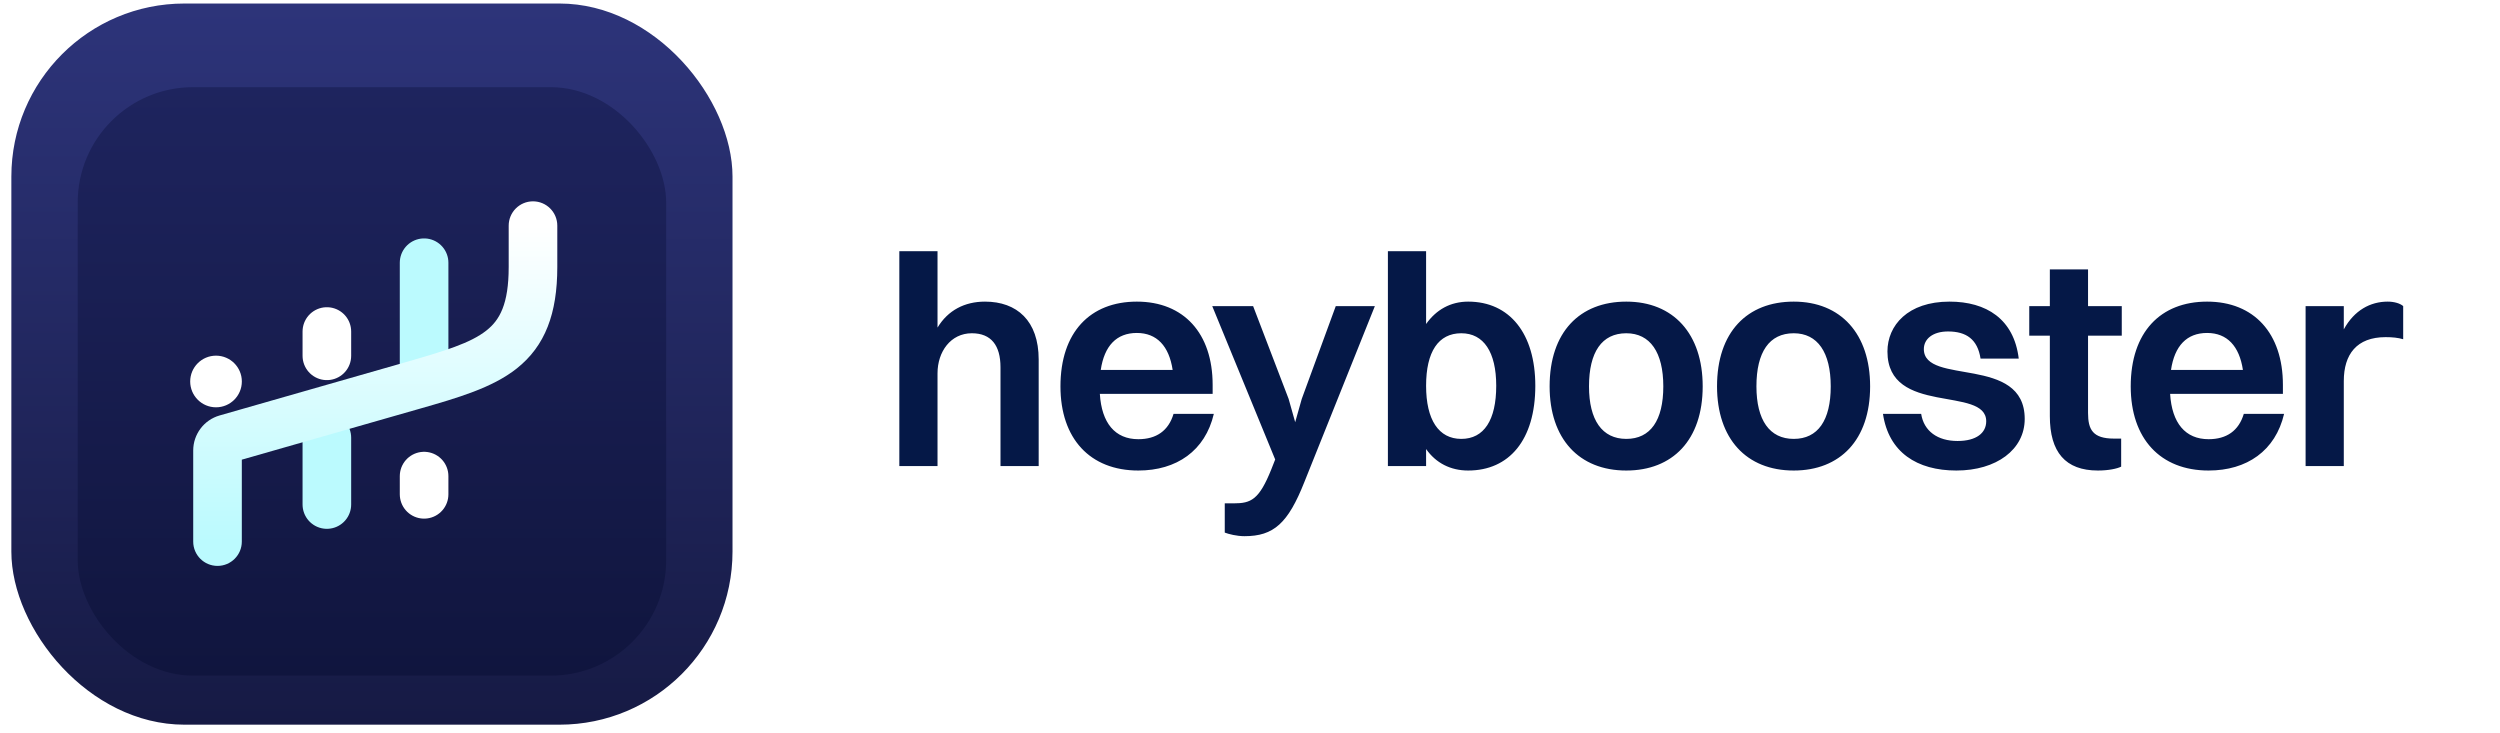 <svg width="208" height="61" viewBox="0 0 208 61" fill="none" xmlns="http://www.w3.org/2000/svg">
<rect x="0.945" y="0.293" width="60" height="60" rx="14.4" fill="url(#paint0_linear_1110_55)"/>
<g filter="url(#filter0_i_1110_55)">
<rect x="6.465" y="5.813" width="48.96" height="48.96" rx="9.6" fill="url(#paint1_linear_1110_55)"/>
<path d="M27.195 34.976L27.195 40.536" stroke="#BBFAFE" stroke-width="4.044" stroke-miterlimit="10" stroke-linecap="round"/>
<path d="M35.285 20.418V29.012" stroke="#BBFAFE" stroke-width="4.044" stroke-miterlimit="10" stroke-linecap="round"/>
<g filter="url(#filter1_i_1110_55)">
<path d="M17.972 31.488C19.159 31.488 20.121 30.526 20.121 29.339C20.121 28.153 19.159 27.191 17.972 27.191C16.786 27.191 15.824 28.153 15.824 29.339C15.824 30.526 16.786 31.488 17.972 31.488Z" fill="white"/>
</g>
<g filter="url(#filter2_d_1110_55)">
<path fill-rule="evenodd" clip-rule="evenodd" d="M44.345 15.311C45.462 15.311 46.367 16.217 46.367 17.334V20.777C46.367 24.645 45.362 27.338 42.995 29.217C40.955 30.835 38.056 31.667 34.97 32.552C34.867 32.582 34.763 32.611 34.659 32.641L20.119 36.804V43.621C20.119 44.737 19.213 45.643 18.097 45.643C16.98 45.643 16.075 44.737 16.075 43.621V36.042C16.075 34.688 16.972 33.498 18.273 33.126L33.543 28.754C37.048 27.747 39.144 27.11 40.481 26.049C41.56 25.193 42.323 23.89 42.323 20.777V17.334C42.323 16.217 43.228 15.311 44.345 15.311Z" fill="url(#paint2_linear_1110_55)"/>
</g>
<g filter="url(#filter3_i_1110_55)">
<path d="M35.285 36.492L35.285 38.008" stroke="white" stroke-width="4.044" stroke-miterlimit="10" stroke-linecap="round"/>
</g>
<g filter="url(#filter4_i_1110_55)">
<path d="M27.195 24.462V26.484" stroke="white" stroke-width="4.044" stroke-miterlimit="10" stroke-linecap="round"/>
</g>
</g>
<g filter="url(#filter5_d_1110_55)">
<path d="M74.824 38.775H78.002V31.054C78.002 29.266 79.094 27.727 80.857 27.727C82.471 27.727 83.241 28.745 83.241 30.557V38.775H86.418V29.912C86.418 26.684 84.606 25.095 81.95 25.095C80.261 25.095 78.871 25.815 78.002 27.255V20.899H74.824V38.775ZM100.991 34.431H97.64C97.218 35.846 96.2 36.541 94.71 36.541C92.773 36.541 91.656 35.2 91.507 32.767H100.892V32.022C100.892 27.727 98.484 25.095 94.586 25.095C90.713 25.095 88.23 27.628 88.23 32.146C88.23 36.491 90.688 39.148 94.71 39.148C97.888 39.148 100.271 37.509 100.991 34.431ZM94.586 27.702C96.249 27.702 97.267 28.795 97.565 30.781H91.582C91.88 28.77 92.897 27.702 94.586 27.702ZM103.539 44.61C105.972 44.61 107.164 43.542 108.529 40.091L114.389 25.468H111.136L108.306 33.189L107.76 35.126L107.214 33.189L104.259 25.468H100.858L106.096 38.229L105.774 39.048C104.756 41.581 104.085 41.879 102.645 41.879H101.9V44.312C102.223 44.436 102.894 44.61 103.539 44.61ZM118.651 38.775V37.36C119.471 38.527 120.687 39.148 122.152 39.148C125.553 39.148 127.738 36.615 127.738 32.097C127.738 27.752 125.603 25.095 122.152 25.095C120.687 25.095 119.495 25.766 118.651 26.957V20.899H115.473V38.775H118.651ZM121.581 27.727C123.443 27.727 124.486 29.291 124.486 32.097C124.486 34.952 123.468 36.516 121.581 36.516C119.694 36.516 118.651 34.927 118.651 32.097C118.651 29.266 119.669 27.727 121.581 27.727ZM135.308 39.148C139.157 39.148 141.664 36.615 141.664 32.146C141.664 27.777 139.231 25.095 135.308 25.095C131.435 25.095 128.928 27.628 128.928 32.146C128.928 36.491 131.361 39.148 135.308 39.148ZM135.308 36.516C133.297 36.516 132.205 34.952 132.205 32.146C132.205 29.291 133.273 27.727 135.308 27.727C137.295 27.727 138.387 29.316 138.387 32.146C138.387 34.977 137.32 36.516 135.308 36.516ZM149.238 39.148C153.086 39.148 155.594 36.615 155.594 32.146C155.594 27.777 153.161 25.095 149.238 25.095C145.365 25.095 142.857 27.628 142.857 32.146C142.857 36.491 145.291 39.148 149.238 39.148ZM149.238 36.516C147.227 36.516 146.135 34.952 146.135 32.146C146.135 29.291 147.202 27.727 149.238 27.727C151.224 27.727 152.317 29.316 152.317 32.146C152.317 34.977 151.249 36.516 149.238 36.516ZM160.064 29.043C160.064 28.199 160.809 27.578 162.075 27.578C163.59 27.578 164.533 28.224 164.782 29.837H167.959C167.562 26.535 165.253 25.095 162.199 25.095C158.724 25.095 157.035 27.082 157.035 29.242C157.035 34.629 165.253 32.072 165.253 35.051C165.253 36.02 164.434 36.69 162.87 36.69C161.206 36.69 160.064 35.87 159.841 34.431H156.663C157.135 37.633 159.493 39.148 162.771 39.148C166.097 39.148 168.456 37.41 168.456 34.853C168.456 29.515 160.064 32.097 160.064 29.043ZM170.547 34.629C170.547 37.608 171.838 39.148 174.544 39.148C175.413 39.148 176.133 38.999 176.481 38.825V36.491H175.885C174.122 36.491 173.725 35.746 173.725 34.356V27.926H176.531V25.468H173.725V22.414H170.547V25.468H168.834V27.926H170.547V34.629ZM190.037 34.431H186.685C186.263 35.846 185.245 36.541 183.756 36.541C181.819 36.541 180.702 35.2 180.553 32.767H189.938V32.022C189.938 27.727 187.529 25.095 183.632 25.095C179.758 25.095 177.276 27.628 177.276 32.146C177.276 36.491 179.734 39.148 183.756 39.148C186.934 39.148 189.317 37.509 190.037 34.431ZM183.632 27.702C185.295 27.702 186.313 28.795 186.611 30.781H180.627C180.925 28.77 181.943 27.702 183.632 27.702ZM191.826 38.775H195.004V31.7C195.004 29.49 196.071 28.05 198.48 28.05C199.051 28.05 199.523 28.099 199.945 28.224V25.468C199.696 25.244 199.2 25.095 198.654 25.095C197.214 25.095 195.873 25.815 195.004 27.404V25.468H191.826V38.775Z" fill="#051847"/>
</g>
<defs>
<filter id="filter0_i_1110_55" x="6.465" y="5.813" width="48.96" height="50.4" filterUnits="userSpaceOnUse" color-interpolation-filters="sRGB">
<feFlood flood-opacity="0" result="BackgroundImageFix"/>
<feBlend mode="normal" in="SourceGraphic" in2="BackgroundImageFix" result="shape"/>
<feColorMatrix in="SourceAlpha" type="matrix" values="0 0 0 0 0 0 0 0 0 0 0 0 0 0 0 0 0 0 127 0" result="hardAlpha"/>
<feMorphology radius="1.2" operator="erode" in="SourceAlpha" result="effect1_innerShadow_1110_55"/>
<feOffset dy="1.44"/>
<feGaussianBlur stdDeviation="0.48"/>
<feComposite in2="hardAlpha" operator="arithmetic" k2="-1" k3="1"/>
<feColorMatrix type="matrix" values="0 0 0 0 0.089 0 0 0 0 0.114 0 0 0 0 0.325 0 0 0 0.55 0"/>
<feBlend mode="normal" in2="shape" result="effect1_innerShadow_1110_55"/>
</filter>
<filter id="filter1_i_1110_55" x="15.824" y="27.191" width="4.297" height="5.257" filterUnits="userSpaceOnUse" color-interpolation-filters="sRGB">
<feFlood flood-opacity="0" result="BackgroundImageFix"/>
<feBlend mode="normal" in="SourceGraphic" in2="BackgroundImageFix" result="shape"/>
<feColorMatrix in="SourceAlpha" type="matrix" values="0 0 0 0 0 0 0 0 0 0 0 0 0 0 0 0 0 0 127 0" result="hardAlpha"/>
<feOffset dy="0.96"/>
<feGaussianBlur stdDeviation="0.48"/>
<feComposite in2="hardAlpha" operator="arithmetic" k2="-1" k3="1"/>
<feColorMatrix type="matrix" values="0 0 0 0 0.346 0 0 0 0 0.882 0 0 0 0 1 0 0 0 0.25 0"/>
<feBlend mode="normal" in2="shape" result="effect1_innerShadow_1110_55"/>
</filter>
<filter id="filter2_d_1110_55" x="8.523" y="7.76" width="45.395" height="45.434" filterUnits="userSpaceOnUse" color-interpolation-filters="sRGB">
<feFlood flood-opacity="0" result="BackgroundImageFix"/>
<feColorMatrix in="SourceAlpha" type="matrix" values="0 0 0 0 0 0 0 0 0 0 0 0 0 0 0 0 0 0 127 0" result="hardAlpha"/>
<feOffset/>
<feGaussianBlur stdDeviation="3.776"/>
<feComposite in2="hardAlpha" operator="out"/>
<feColorMatrix type="matrix" values="0 0 0 0 0.046 0 0 0 0 0.187 0 0 0 0 0.925 0 0 0 1 0"/>
<feBlend mode="normal" in2="BackgroundImageFix" result="effect1_dropShadow_1110_55"/>
<feBlend mode="normal" in="SourceGraphic" in2="effect1_dropShadow_1110_55" result="shape"/>
</filter>
<filter id="filter3_i_1110_55" x="33.263" y="34.47" width="4.044" height="6.761" filterUnits="userSpaceOnUse" color-interpolation-filters="sRGB">
<feFlood flood-opacity="0" result="BackgroundImageFix"/>
<feBlend mode="normal" in="SourceGraphic" in2="BackgroundImageFix" result="shape"/>
<feColorMatrix in="SourceAlpha" type="matrix" values="0 0 0 0 0 0 0 0 0 0 0 0 0 0 0 0 0 0 127 0" result="hardAlpha"/>
<feOffset dy="1.68"/>
<feGaussianBlur stdDeviation="0.6"/>
<feComposite in2="hardAlpha" operator="arithmetic" k2="-1" k3="1"/>
<feColorMatrix type="matrix" values="0 0 0 0 0.717 0 0 0 0 0.634 0 0 0 0 0.34 0 0 0 0.37 0"/>
<feBlend mode="normal" in2="shape" result="effect1_innerShadow_1110_55"/>
</filter>
<filter id="filter4_i_1110_55" x="25.173" y="22.44" width="4.044" height="7.266" filterUnits="userSpaceOnUse" color-interpolation-filters="sRGB">
<feFlood flood-opacity="0" result="BackgroundImageFix"/>
<feBlend mode="normal" in="SourceGraphic" in2="BackgroundImageFix" result="shape"/>
<feColorMatrix in="SourceAlpha" type="matrix" values="0 0 0 0 0 0 0 0 0 0 0 0 0 0 0 0 0 0 127 0" result="hardAlpha"/>
<feOffset dy="1.68"/>
<feGaussianBlur stdDeviation="0.6"/>
<feComposite in2="hardAlpha" operator="arithmetic" k2="-1" k3="1"/>
<feColorMatrix type="matrix" values="0 0 0 0 0.717 0 0 0 0 0.634 0 0 0 0 0.34 0 0 0 0.37 0"/>
<feBlend mode="normal" in2="shape" result="effect1_innerShadow_1110_55"/>
</filter>
<filter id="filter5_d_1110_55" x="67.194" y="13.27" width="140.38" height="38.97" filterUnits="userSpaceOnUse" color-interpolation-filters="sRGB">
<feFlood flood-opacity="0" result="BackgroundImageFix"/>
<feColorMatrix in="SourceAlpha" type="matrix" values="0 0 0 0 0 0 0 0 0 0 0 0 0 0 0 0 0 0 127 0" result="hardAlpha"/>
<feOffset/>
<feGaussianBlur stdDeviation="3.815"/>
<feComposite in2="hardAlpha" operator="out"/>
<feColorMatrix type="matrix" values="0 0 0 0 0.235 0 0 0 0 0.704 0 0 0 0 0.62 0 0 0 0.19 0"/>
<feBlend mode="normal" in2="BackgroundImageFix" result="effect1_dropShadow_1110_55"/>
<feBlend mode="normal" in="SourceGraphic" in2="effect1_dropShadow_1110_55" result="shape"/>
</filter>
<linearGradient id="paint0_linear_1110_55" x1="30.945" y1="0.293" x2="30.945" y2="60.293" gradientUnits="userSpaceOnUse">
<stop stop-color="#2D347A"/>
<stop offset="1" stop-color="#161A44"/>
</linearGradient>
<linearGradient id="paint1_linear_1110_55" x1="30.945" y1="5.813" x2="30.945" y2="54.773" gradientUnits="userSpaceOnUse">
<stop stop-color="#1E245E"/>
<stop offset="1" stop-color="#10153E"/>
</linearGradient>
<linearGradient id="paint2_linear_1110_55" x1="31.221" y1="17.334" x2="31.221" y2="43.621" gradientUnits="userSpaceOnUse">
<stop stop-color="white"/>
<stop offset="1" stop-color="#BBFAFE"/>
</linearGradient>
</defs>
</svg>

